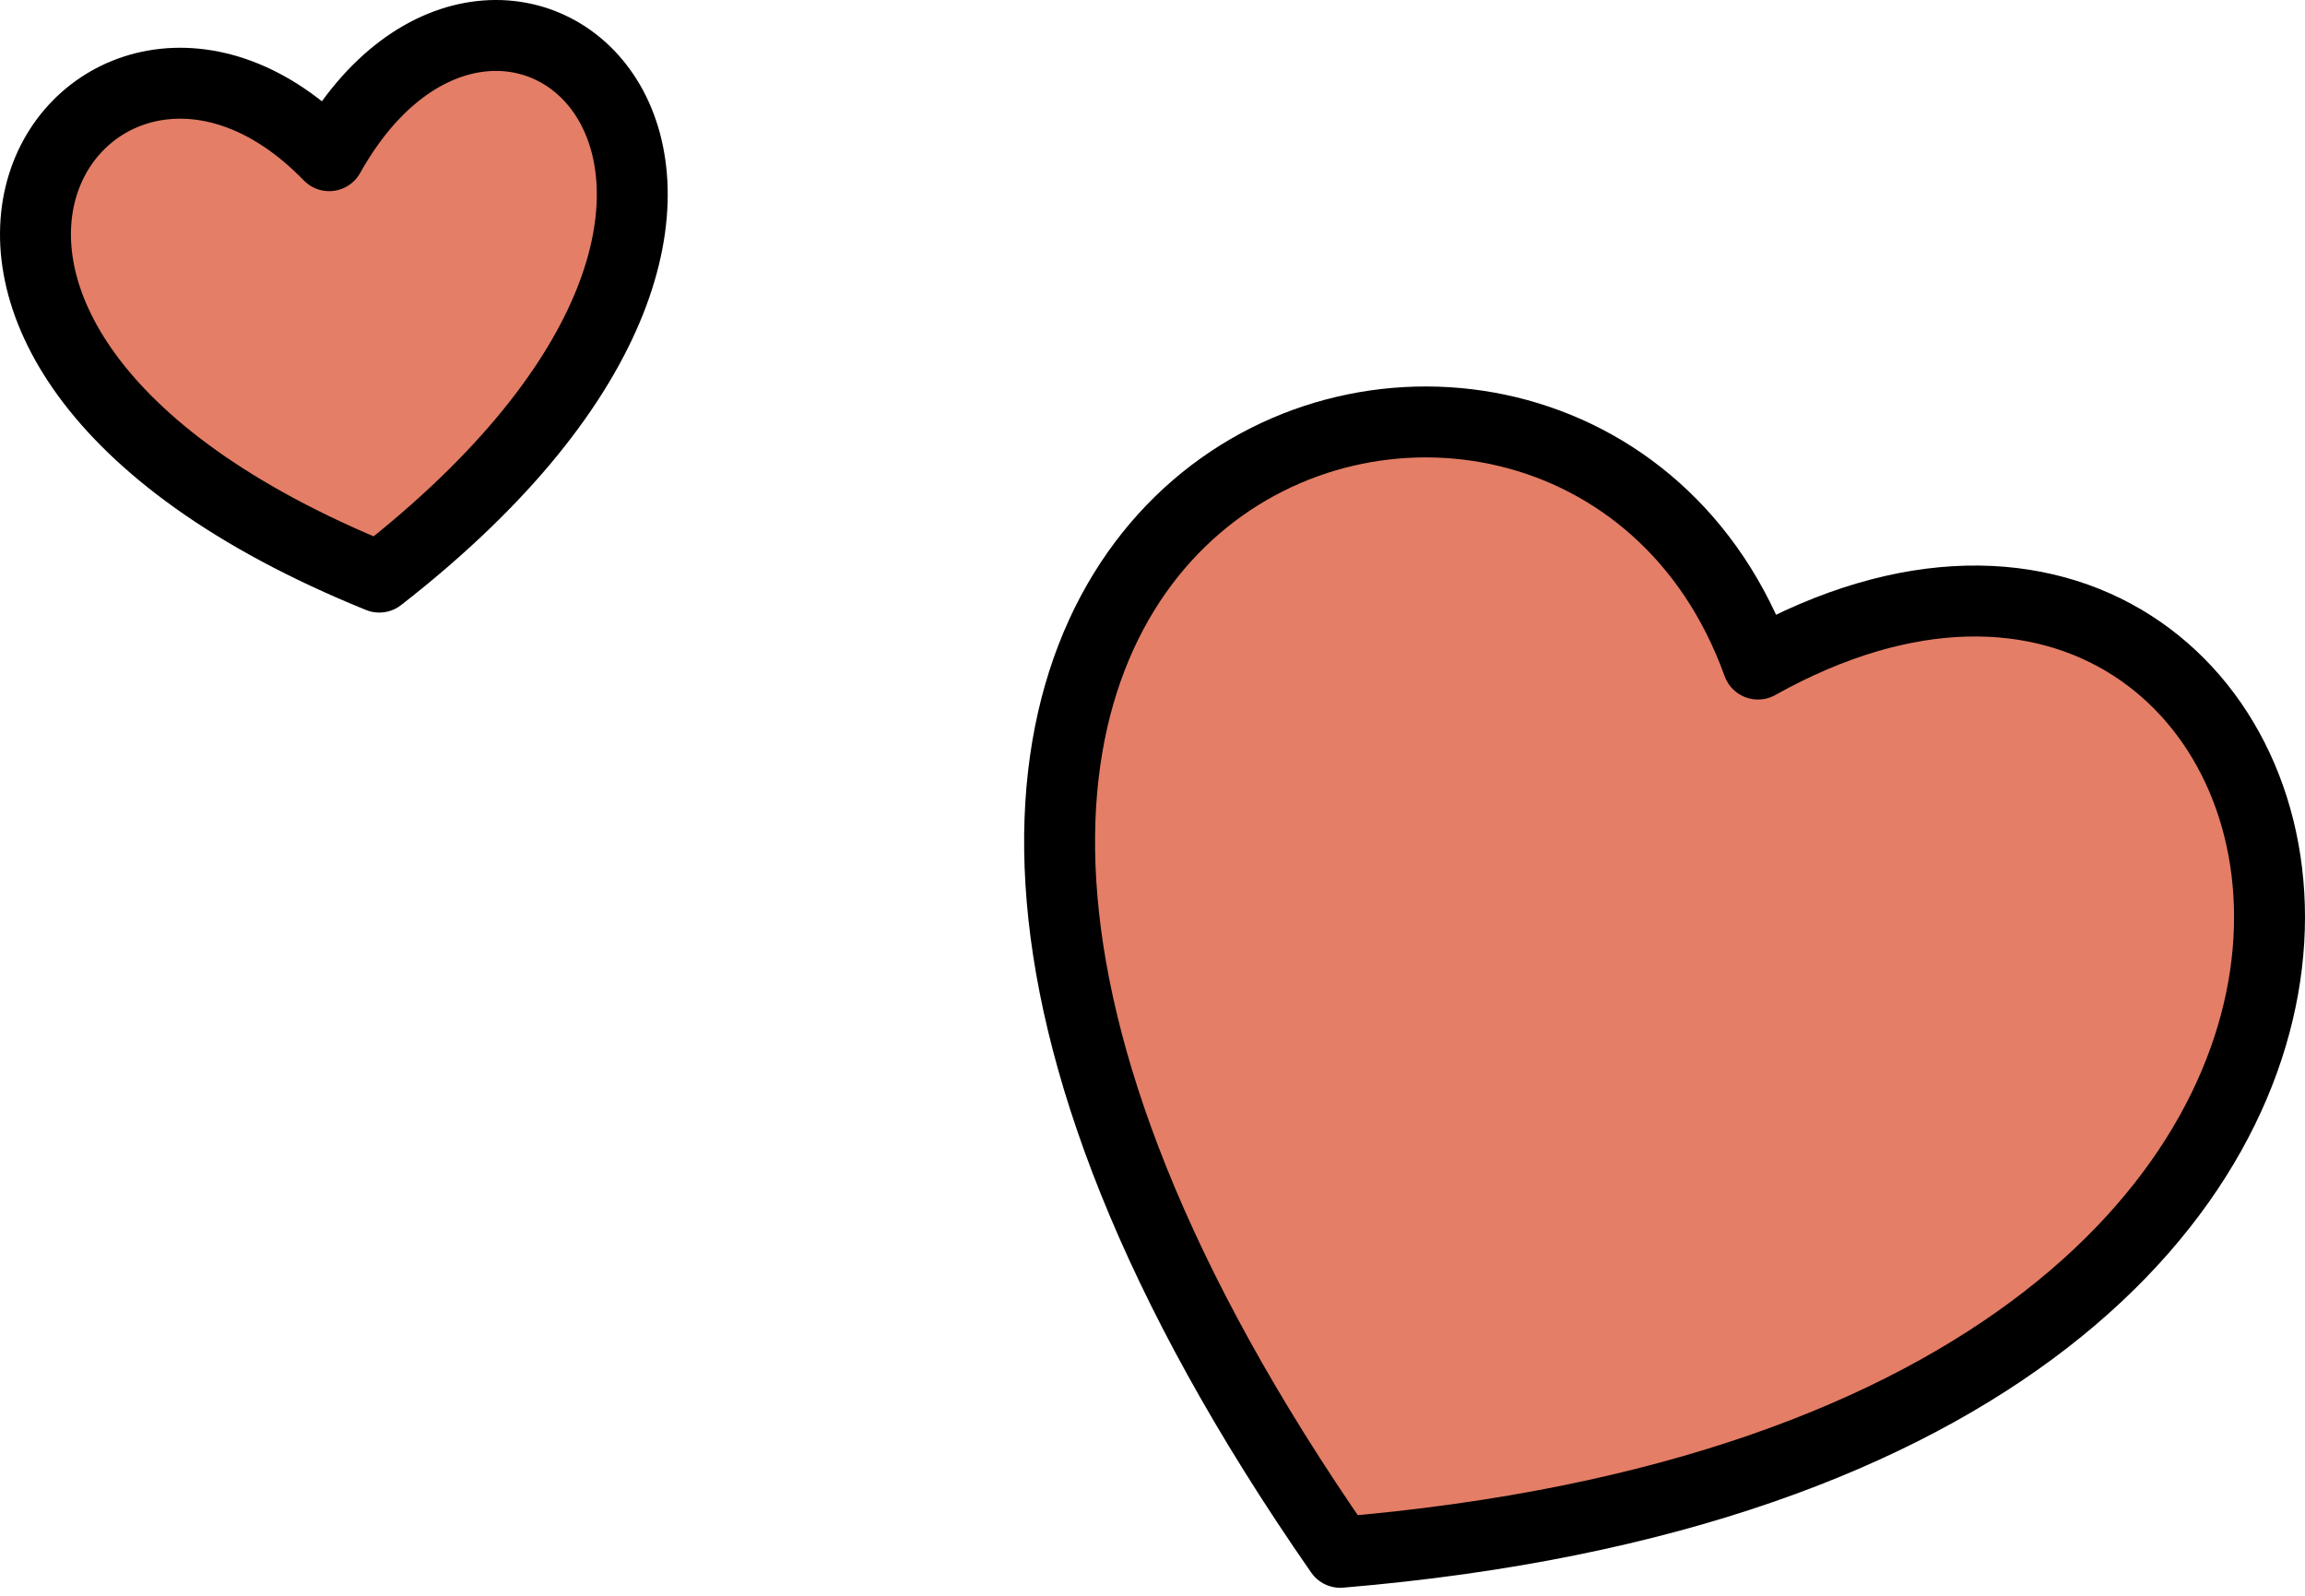 <svg width="65" height="45" viewBox="0 0 65 45" fill="none" xmlns="http://www.w3.org/2000/svg">
<path fill-rule="evenodd" clip-rule="evenodd" d="M49.574 18.726C66.548 9.24 74.942 40.657 37.796 43.774C16.505 13.157 44.325 4.124 49.574 18.726Z" fill="#E47E67" stroke="black" stroke-width="2" stroke-linecap="round" stroke-linejoin="round"/>
<path fill-rule="evenodd" clip-rule="evenodd" d="M9.283 4.39C14.133 -4.27 25.032 5.109 10.696 16.274C-6.118 9.453 2.675 -2.432 9.283 4.39Z" fill="#E47E67" stroke="black" stroke-width="2" stroke-linecap="round" stroke-linejoin="round"/>
</svg>
